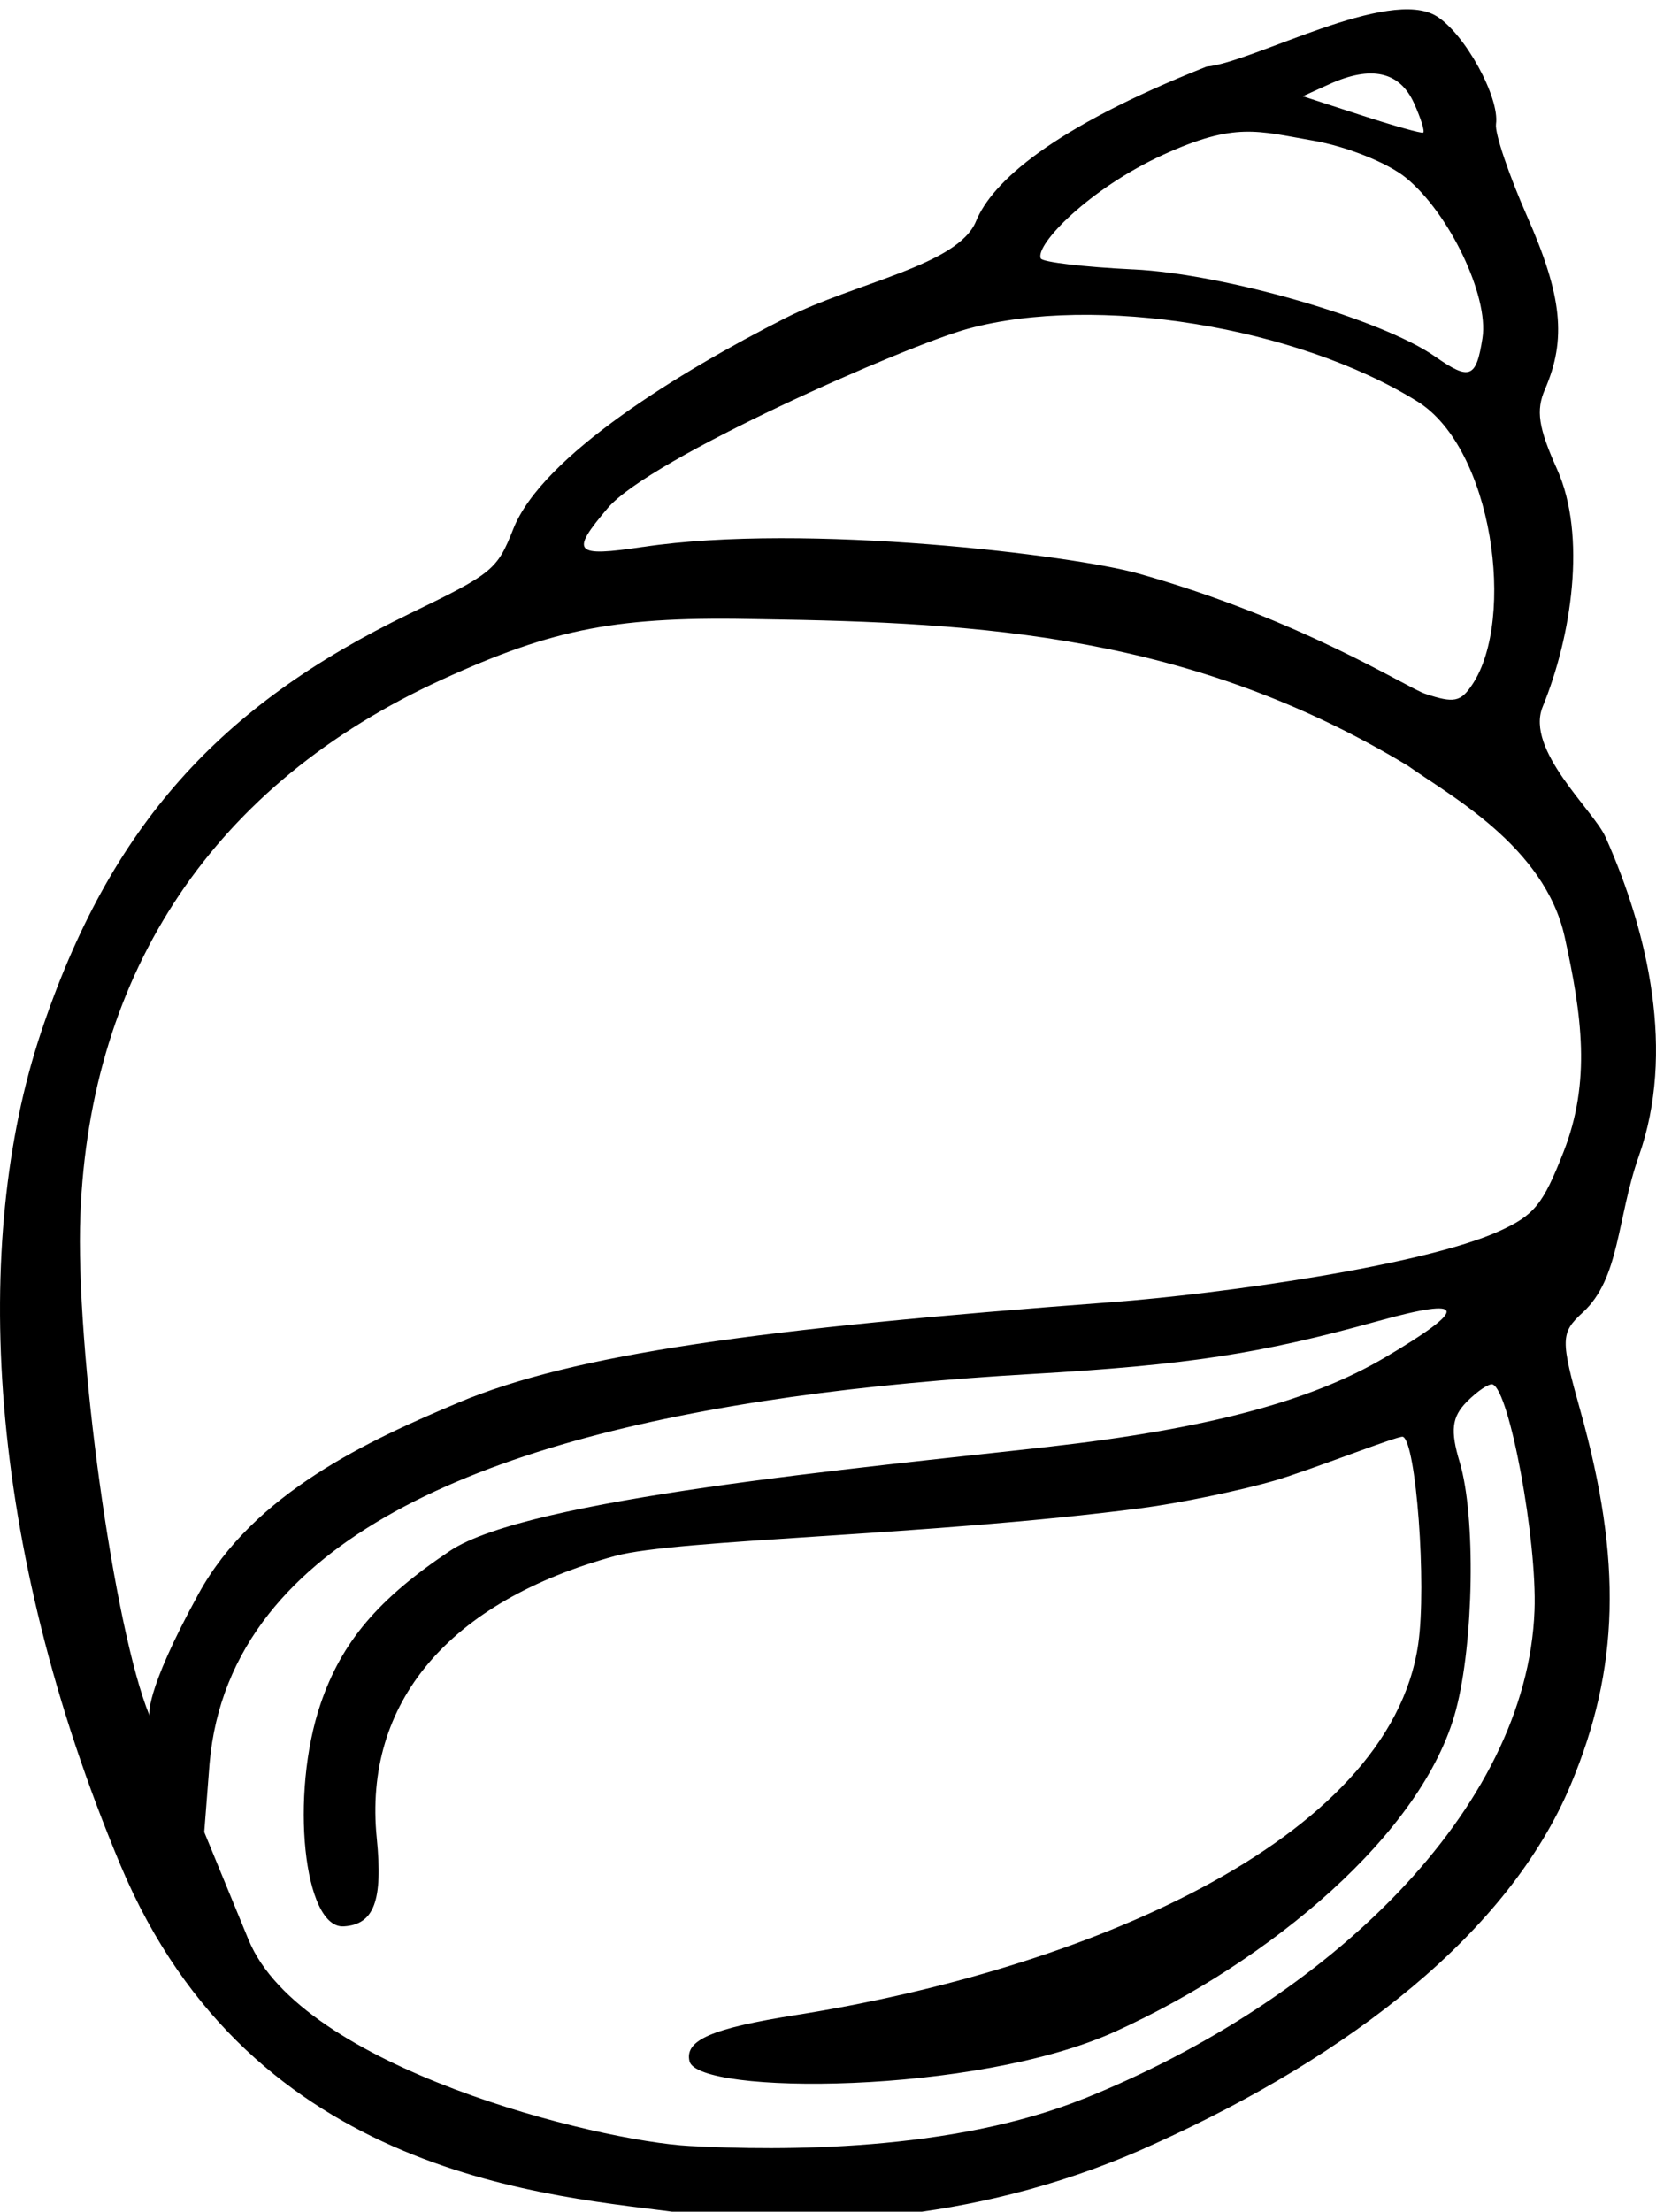 <?xml version="1.0" encoding="UTF-8" standalone="no"?>
<!-- Created with Inkscape (http://www.inkscape.org/) -->

<svg
   width="42.292mm"
   height="56.46mm"
   viewBox="0 0 42.292 56.46"
   version="1.1"
   id="svg5"
   inkscape:version="1.1.2 (0a00cf5339, 2022-02-04)"
   sodipodi:docname="verticalities-shell.svg"
   xmlns:inkscape="http://www.inkscape.org/namespaces/inkscape"
   xmlns:sodipodi="http://sodipodi.sourceforge.net/DTD/sodipodi-0.dtd"
   xmlns="http://www.w3.org/2000/svg"
   xmlns:svg="http://www.w3.org/2000/svg">
  <sodipodi:namedview
     id="namedview7"
     pagecolor="#ffffff"
     bordercolor="#666666"
     borderopacity="1.0"
     inkscape:pageshadow="2"
     inkscape:pageopacity="0.0"
     inkscape:pagecheckerboard="0"
     inkscape:document-units="mm"
     showgrid="false"
     inkscape:zoom="1.877186"
     inkscape:cx="82.570403"
     inkscape:cy="151.02393"
     inkscape:window-width="1920"
     inkscape:window-height="1080"
     inkscape:window-x="0"
     inkscape:window-y="0"
     inkscape:window-maximized="1"
     inkscape:current-layer="layer1"
     fit-margin-top="0"
     fit-margin-left="0"
     fit-margin-right="0"
     fit-margin-bottom="0" />
  <defs
     id="defs2" />
  <g
     inkscape:label="Layer 1"
     inkscape:groupmode="layer"
     id="layer1"
     transform="translate(-71.85,-44.791)">
    <path
       style="fill:#000000;stroke-width:0.265"
       d="m 72.887,71.176 c 1.761,-5.302 4.583,-8.38 9.422,-10.718 2.124,-1.027 2.238,-1.12 2.65,-2.163 0.738,-1.872 4.275,-4.028 6.935,-5.377 1.814,-0.92 4.421,-1.35 4.883,-2.481 0.405,-0.991 1.915,-2.371 5.884,-3.945 1.184,-0.107 4.664,-2.056 5.886,-1.282 0.72,0.456 1.605,2.07 1.508,2.75 -0.033,0.23 0.325,1.289 0.795,2.354 0.896,2.03 1.01,3.137 0.456,4.415 -0.235,0.541 -0.169,0.977 0.308,2.039 0.764,1.7 0.368,4.275 -0.367,6.066 -0.45,1.097 1.3,2.645 1.602,3.319 1.107,2.469 1.784,5.515 0.856,8.146 -0.567,1.607 -0.484,3.124 -1.432,3.995 -0.571,0.524 -0.574,0.682 -0.062,2.514 1.07,3.823 0.998,6.58 -0.25,9.55 -1.587,3.779 -5.646,6.902 -10.583,9.142 -4.305,1.988 -8.751,2.236 -12.067,1.789 C 85.995,100.842 78.293,100.434 74.926,92.403 71.477,84.176 71.13,76.466 72.887,71.176 Z m 10.67,9.421 c 2.957,-1.241 7.672,-1.89 16.665,-2.562 2.804,-0.21 7.982,-0.938 9.912,-1.814 0.901,-0.409 1.119,-0.677 1.647,-2.026 0.703,-1.795 0.471,-3.475 0.028,-5.488 -0.512,-2.32 -2.975,-3.631 -4.008,-4.37 -5.522,-3.332 -10.867,-3.657 -16.511,-3.739 -3.659,-0.083 -5.262,0.221 -8.161,1.546 -5.815,2.659 -8.983,7.439 -9.227,13.66 -0.133,3.386 0.851,10.557 1.767,12.785 0,0 -0.161,-0.536 1.252,-3.112 1.413,-2.576 4.363,-3.925 6.637,-4.879 z M 99.527,98.368 c 6.262,-2.515 11.321,-7.384 11.512,-12.464 0.068,-1.796 -0.638,-5.609 -1.068,-5.771 -0.089,-0.033 -0.386,0.165 -0.66,0.441 -0.386,0.39 -0.427,0.735 -0.183,1.544 0.413,1.37 0.363,4.602 -0.098,6.334 -0.839,3.149 -4.752,6.409 -8.701,8.202 -3.56,1.617 -10.669,1.622 -10.87,0.755 -0.125,-0.538 0.57,-0.838 2.737,-1.181 7.225,-1.145 15.144,-4.394 15.874,-9.474 0.217,-1.508 -0.055,-5.158 -0.393,-5.285 -0.104,-0.039 -2.371,0.856 -3.269,1.117 -0.897,0.261 -2.434,0.578 -3.415,0.706 -5.426,0.706 -11.863,0.791 -13.431,1.219 -4.248,1.158 -6.437,3.746 -6.09,7.201 0.161,1.6 -0.067,2.209 -0.843,2.256 -1.025,0.061 -1.381,-3.367 -0.591,-5.683 0.538,-1.577 1.466,-2.674 3.303,-3.903 1.999,-1.338 10.478,-2.113 15.275,-2.655 4.049,-0.457 6.702,-1.161 8.601,-2.281 2.154,-1.27 2.102,-1.563 -0.166,-0.933 -3.03,0.842 -4.873,1.123 -8.862,1.354 -8.398,0.485 -16.254,2.037 -19.477,6.128 -0.854,1.084 -1.383,2.347 -1.51,3.815 l -0.136,1.751 1.131,2.748 c 1.345,3.27 8.908,5.138 11.26,5.265 2.352,0.127 6.697,0.147 10.069,-1.207 z M 88.273,58.754 c 4.172,-0.625 11.002,0.214 12.649,0.678 4.17,1.176 6.852,2.913 7.324,3.07 0.739,0.246 0.906,0.213 1.208,-0.242 1.106,-1.665 0.526,-6.022 -1.407,-7.221 -3.08,-1.912 -8.226,-2.743 -11.477,-1.855 -1.593,0.435 -8.111,3.301 -9.196,4.575 -0.971,1.141 -0.865,1.258 0.897,0.994 z m 12.517,-7.086 c 2.33,0.112 6.35,1.272 7.711,2.226 0.883,0.618 1.05,0.553 1.209,-0.475 0.166,-1.068 -0.848,-3.188 -1.955,-4.09 -0.469,-0.382 -1.512,-0.799 -2.37,-0.948 -1.426,-0.247 -1.99,-0.476 -3.814,0.354 -1.913,0.87 -3.298,2.316 -3.141,2.655 0.043,0.093 1.105,0.218 2.36,0.279 z m 7.404,-3.491 c 0.05,-0.022 -0.056,-0.362 -0.234,-0.755 -0.366,-0.806 -1.091,-0.968 -2.161,-0.482 l -0.678,0.308 1.492,0.485 c 0.82,0.267 1.532,0.467 1.582,0.444 z"
       id="path885"
       sodipodi:nodetypes="ssssscsscscscsscsczcssssssccssczssccscsssssssssssssssssscszsssssssssssssscsssscscsssc" />
  </g>
</svg>
